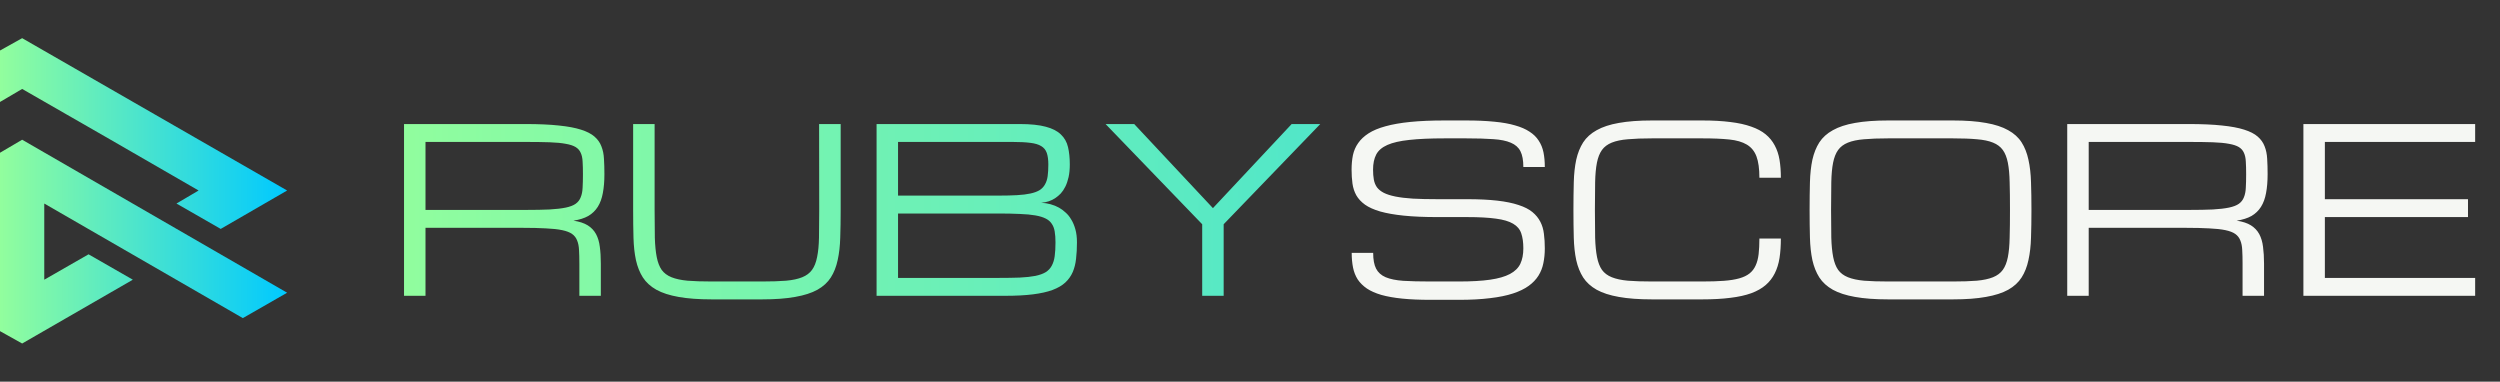 <svg width="262" height="40" viewBox="0 0 262 40" fill="none" xmlns="http://www.w3.org/2000/svg">
<rect x="0" y="0" width="262" height="40" fill="#333333" stroke="none"/>
<path fill-rule="evenodd" clip-rule="evenodd" d="M2.322 14.643L0 16.008C0 22.216 0 28.426 0 34.703L2.322 36L13.921 29.313L9.28 26.652L4.639 29.313C4.639 26.652 4.639 23.991 4.639 21.33L25.45 33.338L30.091 30.677L2.322 14.643ZM23.131 23.991L30.091 19.965C20.812 14.643 11.599 9.321 2.322 4L0 5.294V10.686L2.322 9.321C8.53 12.869 14.67 16.417 20.812 19.965L18.493 21.33L23.131 23.991Z" fill="url(#paint0_linear_654_224)"/>
<path d="M62.967 31H60.717V27.625C60.717 27.078 60.705 26.609 60.682 26.219C60.666 25.82 60.6 25.48 60.482 25.199C60.373 24.918 60.197 24.691 59.955 24.52C59.713 24.348 59.369 24.215 58.924 24.121C58.478 24.027 57.912 23.965 57.225 23.934C56.545 23.895 55.705 23.875 54.705 23.875H44.592V31H42.342V13H55.08C56.455 13 57.611 13.051 58.549 13.152C59.494 13.246 60.272 13.391 60.881 13.586C61.498 13.781 61.971 14.023 62.299 14.312C62.635 14.602 62.877 14.941 63.025 15.332C63.182 15.723 63.272 16.16 63.295 16.645C63.326 17.129 63.342 17.664 63.342 18.25C63.342 19 63.287 19.66 63.178 20.23C63.076 20.793 62.9 21.273 62.65 21.672C62.4 22.07 62.068 22.391 61.654 22.633C61.24 22.867 60.721 23.031 60.096 23.125C60.721 23.219 61.221 23.383 61.596 23.617C61.971 23.852 62.26 24.156 62.463 24.531C62.666 24.906 62.799 25.352 62.861 25.867C62.932 26.383 62.967 26.969 62.967 27.625V31ZM44.592 22H55.08C56.08 22 56.92 21.984 57.6 21.953C58.287 21.914 58.853 21.848 59.299 21.754C59.744 21.66 60.088 21.527 60.33 21.355C60.572 21.184 60.748 20.957 60.857 20.676C60.975 20.395 61.041 20.059 61.057 19.668C61.08 19.27 61.092 18.797 61.092 18.25C61.092 17.742 61.08 17.305 61.057 16.938C61.041 16.57 60.975 16.262 60.857 16.012C60.748 15.762 60.572 15.562 60.33 15.414C60.088 15.266 59.744 15.152 59.299 15.074C58.853 14.988 58.287 14.934 57.6 14.91C56.92 14.887 56.08 14.875 55.08 14.875H44.592V22ZM88.103 13V22C88.103 23.062 88.088 24.031 88.057 24.906C88.033 25.781 87.943 26.566 87.787 27.262C87.639 27.957 87.4 28.562 87.072 29.078C86.744 29.594 86.275 30.023 85.666 30.367C85.057 30.703 84.279 30.953 83.334 31.117C82.397 31.289 81.24 31.375 79.865 31.375H74.592C73.217 31.375 72.057 31.289 71.111 31.117C70.174 30.953 69.4 30.703 68.791 30.367C68.182 30.023 67.709 29.594 67.373 29.078C67.045 28.562 66.803 27.957 66.647 27.262C66.498 26.566 66.412 25.781 66.389 24.906C66.365 24.031 66.353 23.062 66.353 22V13H68.603V22C68.603 23.125 68.611 24.094 68.627 24.906C68.65 25.711 68.717 26.391 68.826 26.945C68.936 27.5 69.107 27.945 69.342 28.281C69.584 28.617 69.928 28.875 70.373 29.055C70.818 29.234 71.381 29.355 72.061 29.418C72.748 29.473 73.592 29.5 74.592 29.5H79.865C80.857 29.5 81.697 29.473 82.385 29.418C83.072 29.355 83.635 29.234 84.072 29.055C84.518 28.875 84.861 28.617 85.103 28.281C85.346 27.945 85.522 27.5 85.631 26.945C85.748 26.391 85.814 25.711 85.83 24.906C85.846 24.094 85.853 23.125 85.853 22L85.842 13H88.103ZM91.865 31V13H106.877C108.002 13 108.908 13.094 109.596 13.281C110.283 13.461 110.811 13.73 111.178 14.09C111.553 14.441 111.803 14.883 111.928 15.414C112.053 15.945 112.115 16.555 112.115 17.242C112.115 17.742 112.072 18.184 111.986 18.566C111.9 18.949 111.787 19.281 111.646 19.562C111.506 19.844 111.346 20.082 111.166 20.277C110.986 20.465 110.803 20.621 110.615 20.746C110.178 21.043 109.678 21.211 109.115 21.25C109.818 21.289 110.443 21.461 110.99 21.766C111.225 21.898 111.451 22.066 111.67 22.27C111.896 22.465 112.096 22.711 112.268 23.008C112.447 23.297 112.592 23.641 112.701 24.039C112.811 24.43 112.865 24.883 112.865 25.398C112.865 26.023 112.834 26.598 112.771 27.121C112.717 27.637 112.6 28.102 112.42 28.516C112.24 28.93 111.982 29.293 111.646 29.605C111.311 29.918 110.861 30.18 110.299 30.391C109.744 30.594 109.061 30.746 108.248 30.848C107.443 30.949 106.479 31 105.354 31H91.865ZM104.604 29.125C105.479 29.125 106.236 29.113 106.877 29.09C107.518 29.059 108.061 29 108.506 28.914C108.951 28.82 109.311 28.691 109.584 28.527C109.857 28.355 110.068 28.133 110.217 27.859C110.373 27.578 110.479 27.238 110.533 26.84C110.588 26.441 110.615 25.961 110.615 25.398C110.615 24.961 110.588 24.582 110.533 24.262C110.479 23.934 110.373 23.66 110.217 23.441C110.068 23.215 109.857 23.035 109.584 22.902C109.311 22.762 108.951 22.652 108.506 22.574C108.061 22.496 107.518 22.445 106.877 22.422C106.236 22.391 105.479 22.375 104.604 22.375H94.115V29.125H104.604ZM104.604 20.5C105.369 20.5 106.029 20.484 106.584 20.453C107.139 20.422 107.611 20.363 108.002 20.277C108.393 20.191 108.709 20.074 108.951 19.926C109.193 19.77 109.381 19.57 109.514 19.328C109.654 19.086 109.748 18.797 109.795 18.461C109.842 18.117 109.865 17.711 109.865 17.242C109.865 16.742 109.811 16.336 109.701 16.023C109.592 15.711 109.396 15.473 109.115 15.309C108.834 15.137 108.451 15.023 107.967 14.969C107.49 14.906 106.877 14.875 106.127 14.875H94.115V20.5H104.604ZM115.865 13H118.865L127.115 21.812L135.365 13H138.365L128.24 23.5V31H125.99V23.5L115.865 13Z" fill="url(#paint1_linear_654_224)"/>
<path d="M153.74 20.875C154.975 20.875 156.033 20.926 156.916 21.027C157.799 21.129 158.541 21.281 159.143 21.484C159.752 21.68 160.236 21.926 160.596 22.223C160.955 22.52 161.232 22.859 161.428 23.242C161.623 23.617 161.748 24.039 161.803 24.508C161.865 24.977 161.896 25.484 161.896 26.031C161.896 26.578 161.846 27.094 161.744 27.578C161.65 28.055 161.479 28.492 161.229 28.891C160.979 29.289 160.639 29.645 160.209 29.957C159.779 30.27 159.232 30.535 158.568 30.754C157.904 30.973 157.104 31.137 156.166 31.246C155.236 31.363 154.146 31.422 152.896 31.422H149.896C148.771 31.422 147.787 31.379 146.943 31.293C146.1 31.207 145.373 31.078 144.764 30.906C144.154 30.727 143.65 30.504 143.252 30.238C142.854 29.965 142.533 29.648 142.291 29.289C142.057 28.922 141.893 28.508 141.799 28.047C141.705 27.578 141.658 27.062 141.658 26.5H143.908C143.908 27.203 144.01 27.754 144.213 28.152C144.416 28.551 144.752 28.852 145.221 29.055C145.689 29.25 146.303 29.375 147.061 29.43C147.826 29.477 148.771 29.5 149.896 29.5H152.896C154.209 29.5 155.299 29.438 156.166 29.312C157.033 29.188 157.725 28.988 158.24 28.715C158.756 28.441 159.119 28.086 159.33 27.648C159.541 27.203 159.646 26.664 159.646 26.031C159.646 25.398 159.572 24.871 159.424 24.449C159.283 24.027 158.998 23.691 158.568 23.441C158.146 23.191 157.549 23.016 156.775 22.914C156.002 22.805 154.99 22.75 153.74 22.75H150.646C149.271 22.75 148.092 22.699 147.107 22.598C146.131 22.496 145.311 22.352 144.646 22.164C143.982 21.969 143.451 21.73 143.053 21.449C142.654 21.16 142.35 20.832 142.139 20.465C141.936 20.098 141.803 19.691 141.74 19.246C141.678 18.793 141.646 18.305 141.646 17.781C141.646 17.234 141.693 16.727 141.787 16.258C141.889 15.789 142.072 15.367 142.338 14.992C142.604 14.609 142.967 14.27 143.428 13.973C143.889 13.676 144.479 13.43 145.197 13.234C145.924 13.031 146.795 12.879 147.811 12.777C148.826 12.676 150.021 12.625 151.396 12.625H153.646C154.771 12.625 155.756 12.668 156.6 12.754C157.443 12.832 158.17 12.961 158.779 13.141C159.389 13.312 159.893 13.531 160.291 13.797C160.697 14.055 161.018 14.367 161.252 14.734C161.494 15.094 161.662 15.504 161.756 15.965C161.85 16.426 161.896 16.938 161.896 17.5H159.646C159.646 16.797 159.545 16.246 159.342 15.848C159.139 15.449 158.803 15.152 158.334 14.957C157.865 14.754 157.248 14.629 156.482 14.582C155.717 14.527 154.771 14.5 153.646 14.5H151.396C149.896 14.5 148.662 14.555 147.693 14.664C146.725 14.766 145.959 14.941 145.396 15.191C144.834 15.441 144.443 15.777 144.225 16.199C144.006 16.621 143.896 17.148 143.896 17.781C143.896 18.172 143.924 18.52 143.979 18.824C144.033 19.129 144.143 19.398 144.307 19.633C144.479 19.859 144.717 20.051 145.021 20.207C145.326 20.363 145.729 20.492 146.229 20.594C146.729 20.695 147.338 20.77 148.057 20.816C148.783 20.855 149.646 20.875 150.646 20.875H153.74ZM184.385 18.625C184.385 17.688 184.283 16.945 184.08 16.398C183.877 15.852 183.541 15.438 183.072 15.156C182.604 14.875 181.986 14.695 181.221 14.617C180.463 14.539 179.521 14.5 178.396 14.5H173.135C172.135 14.5 171.291 14.531 170.604 14.594C169.924 14.648 169.361 14.766 168.916 14.945C168.471 15.125 168.127 15.383 167.885 15.719C167.643 16.055 167.467 16.5 167.357 17.055C167.248 17.609 167.186 18.293 167.17 19.105C167.154 19.91 167.146 20.875 167.146 22C167.146 23.125 167.154 24.094 167.17 24.906C167.193 25.711 167.26 26.391 167.369 26.945C167.479 27.5 167.65 27.945 167.885 28.281C168.127 28.617 168.471 28.875 168.916 29.055C169.361 29.234 169.924 29.355 170.604 29.418C171.291 29.473 172.135 29.5 173.135 29.5H178.396C179.271 29.5 180.025 29.477 180.658 29.43C181.291 29.383 181.83 29.297 182.275 29.172C182.721 29.047 183.08 28.875 183.354 28.656C183.627 28.438 183.838 28.164 183.986 27.836C184.143 27.5 184.248 27.102 184.303 26.641C184.357 26.172 184.385 25.625 184.385 25H186.635C186.635 25.75 186.588 26.43 186.494 27.039C186.4 27.641 186.232 28.18 185.99 28.656C185.756 29.125 185.439 29.531 185.041 29.875C184.643 30.219 184.139 30.504 183.529 30.73C182.92 30.949 182.193 31.109 181.35 31.211C180.506 31.32 179.521 31.375 178.396 31.375H173.135C171.76 31.375 170.6 31.289 169.654 31.117C168.717 30.953 167.943 30.703 167.334 30.367C166.725 30.023 166.252 29.594 165.916 29.078C165.588 28.562 165.346 27.957 165.189 27.262C165.041 26.566 164.955 25.781 164.932 24.906C164.908 24.031 164.896 23.062 164.896 22C164.896 20.938 164.908 19.969 164.932 19.094C164.955 18.219 165.041 17.434 165.189 16.738C165.346 16.043 165.588 15.438 165.916 14.922C166.252 14.406 166.725 13.98 167.334 13.645C167.943 13.301 168.717 13.047 169.654 12.883C170.6 12.711 171.76 12.625 173.135 12.625H178.396C179.521 12.625 180.506 12.68 181.35 12.789C182.193 12.891 182.92 13.051 183.529 13.27C184.139 13.48 184.643 13.75 185.041 14.078C185.439 14.406 185.756 14.793 185.99 15.238C186.232 15.684 186.4 16.188 186.494 16.75C186.588 17.312 186.635 17.938 186.635 18.625H184.385ZM204.658 12.625C206.033 12.625 207.189 12.711 208.127 12.883C209.072 13.047 209.85 13.301 210.459 13.645C211.068 13.98 211.537 14.406 211.865 14.922C212.193 15.438 212.432 16.043 212.58 16.738C212.736 17.434 212.826 18.219 212.85 19.094C212.881 19.969 212.896 20.938 212.896 22C212.896 23.062 212.881 24.031 212.85 24.906C212.826 25.781 212.736 26.566 212.58 27.262C212.432 27.957 212.193 28.562 211.865 29.078C211.537 29.594 211.068 30.023 210.459 30.367C209.85 30.703 209.072 30.953 208.127 31.117C207.189 31.289 206.033 31.375 204.658 31.375H197.885C196.51 31.375 195.35 31.289 194.404 31.117C193.467 30.953 192.693 30.703 192.084 30.367C191.475 30.023 191.002 29.594 190.666 29.078C190.338 28.562 190.096 27.957 189.939 27.262C189.791 26.566 189.705 25.781 189.682 24.906C189.658 24.031 189.646 23.062 189.646 22C189.646 20.938 189.658 19.969 189.682 19.094C189.705 18.219 189.791 17.434 189.939 16.738C190.096 16.043 190.338 15.438 190.666 14.922C191.002 14.406 191.475 13.98 192.084 13.645C192.693 13.301 193.467 13.047 194.404 12.883C195.35 12.711 196.51 12.625 197.885 12.625H204.658ZM204.658 29.5C205.65 29.5 206.486 29.473 207.166 29.418C207.854 29.355 208.42 29.234 208.865 29.055C209.311 28.875 209.654 28.617 209.896 28.281C210.139 27.945 210.314 27.5 210.424 26.945C210.533 26.391 210.596 25.711 210.611 24.906C210.635 24.094 210.646 23.125 210.646 22C210.646 20.875 210.635 19.91 210.611 19.105C210.596 18.293 210.533 17.609 210.424 17.055C210.314 16.5 210.139 16.055 209.896 15.719C209.654 15.383 209.311 15.125 208.865 14.945C208.428 14.766 207.865 14.648 207.178 14.594C206.498 14.531 205.658 14.5 204.658 14.5H197.885C196.885 14.5 196.041 14.531 195.354 14.594C194.674 14.648 194.111 14.766 193.666 14.945C193.221 15.125 192.877 15.383 192.635 15.719C192.393 16.055 192.217 16.5 192.107 17.055C191.998 17.609 191.936 18.293 191.92 19.105C191.904 19.91 191.896 20.875 191.896 22C191.896 23.125 191.904 24.094 191.92 24.906C191.943 25.711 192.01 26.391 192.119 26.945C192.229 27.5 192.4 27.945 192.635 28.281C192.877 28.617 193.221 28.875 193.666 29.055C194.111 29.234 194.674 29.355 195.354 29.418C196.041 29.473 196.885 29.5 197.885 29.5H204.658ZM237.271 31H235.021V27.625C235.021 27.078 235.01 26.609 234.986 26.219C234.971 25.82 234.904 25.48 234.787 25.199C234.678 24.918 234.502 24.691 234.26 24.52C234.018 24.348 233.674 24.215 233.229 24.121C232.783 24.027 232.217 23.965 231.529 23.934C230.85 23.895 230.01 23.875 229.01 23.875H218.896V31H216.646V13H229.385C230.76 13 231.916 13.051 232.854 13.152C233.799 13.246 234.576 13.391 235.186 13.586C235.803 13.781 236.275 14.023 236.604 14.312C236.939 14.602 237.182 14.941 237.33 15.332C237.486 15.723 237.576 16.16 237.6 16.645C237.631 17.129 237.646 17.664 237.646 18.25C237.646 19 237.592 19.66 237.482 20.23C237.381 20.793 237.205 21.273 236.955 21.672C236.705 22.07 236.373 22.391 235.959 22.633C235.545 22.867 235.025 23.031 234.4 23.125C235.025 23.219 235.525 23.383 235.9 23.617C236.275 23.852 236.564 24.156 236.768 24.531C236.971 24.906 237.104 25.352 237.166 25.867C237.236 26.383 237.271 26.969 237.271 27.625V31ZM218.896 22H229.385C230.385 22 231.225 21.984 231.904 21.953C232.592 21.914 233.158 21.848 233.604 21.754C234.049 21.66 234.393 21.527 234.635 21.355C234.877 21.184 235.053 20.957 235.162 20.676C235.279 20.395 235.346 20.059 235.361 19.668C235.385 19.27 235.396 18.797 235.396 18.25C235.396 17.742 235.385 17.305 235.361 16.938C235.346 16.57 235.279 16.262 235.162 16.012C235.053 15.762 234.877 15.562 234.635 15.414C234.393 15.266 234.049 15.152 233.604 15.074C233.158 14.988 232.592 14.934 231.904 14.91C231.225 14.887 230.385 14.875 229.385 14.875H218.896V22ZM241.396 31V13H259.396V14.875H243.646V20.875H258.646V22.75H243.646V29.125H259.396V31H241.396Z" fill="#F5F7F3"/>
<defs>
<linearGradient id="paint0_linear_654_224" x1="0" y1="20" x2="30.091" y2="20" gradientUnits="userSpaceOnUse">
<stop stop-color="#92FE9D"/>
<stop offset="1" stop-color="#00C9FF"/>
<stop offset="1" stop-color="#00C9FF"/>
</linearGradient>
<linearGradient id="paint1_linear_654_224" x1="40.092" y1="20" x2="261.092" y2="20" gradientUnits="userSpaceOnUse">
<stop stop-color="#92FE9D"/>
<stop offset="1" stop-color="#00C9FF"/>
<stop offset="1" stop-color="#00C9FF"/>
</linearGradient>
</defs>
</svg>
